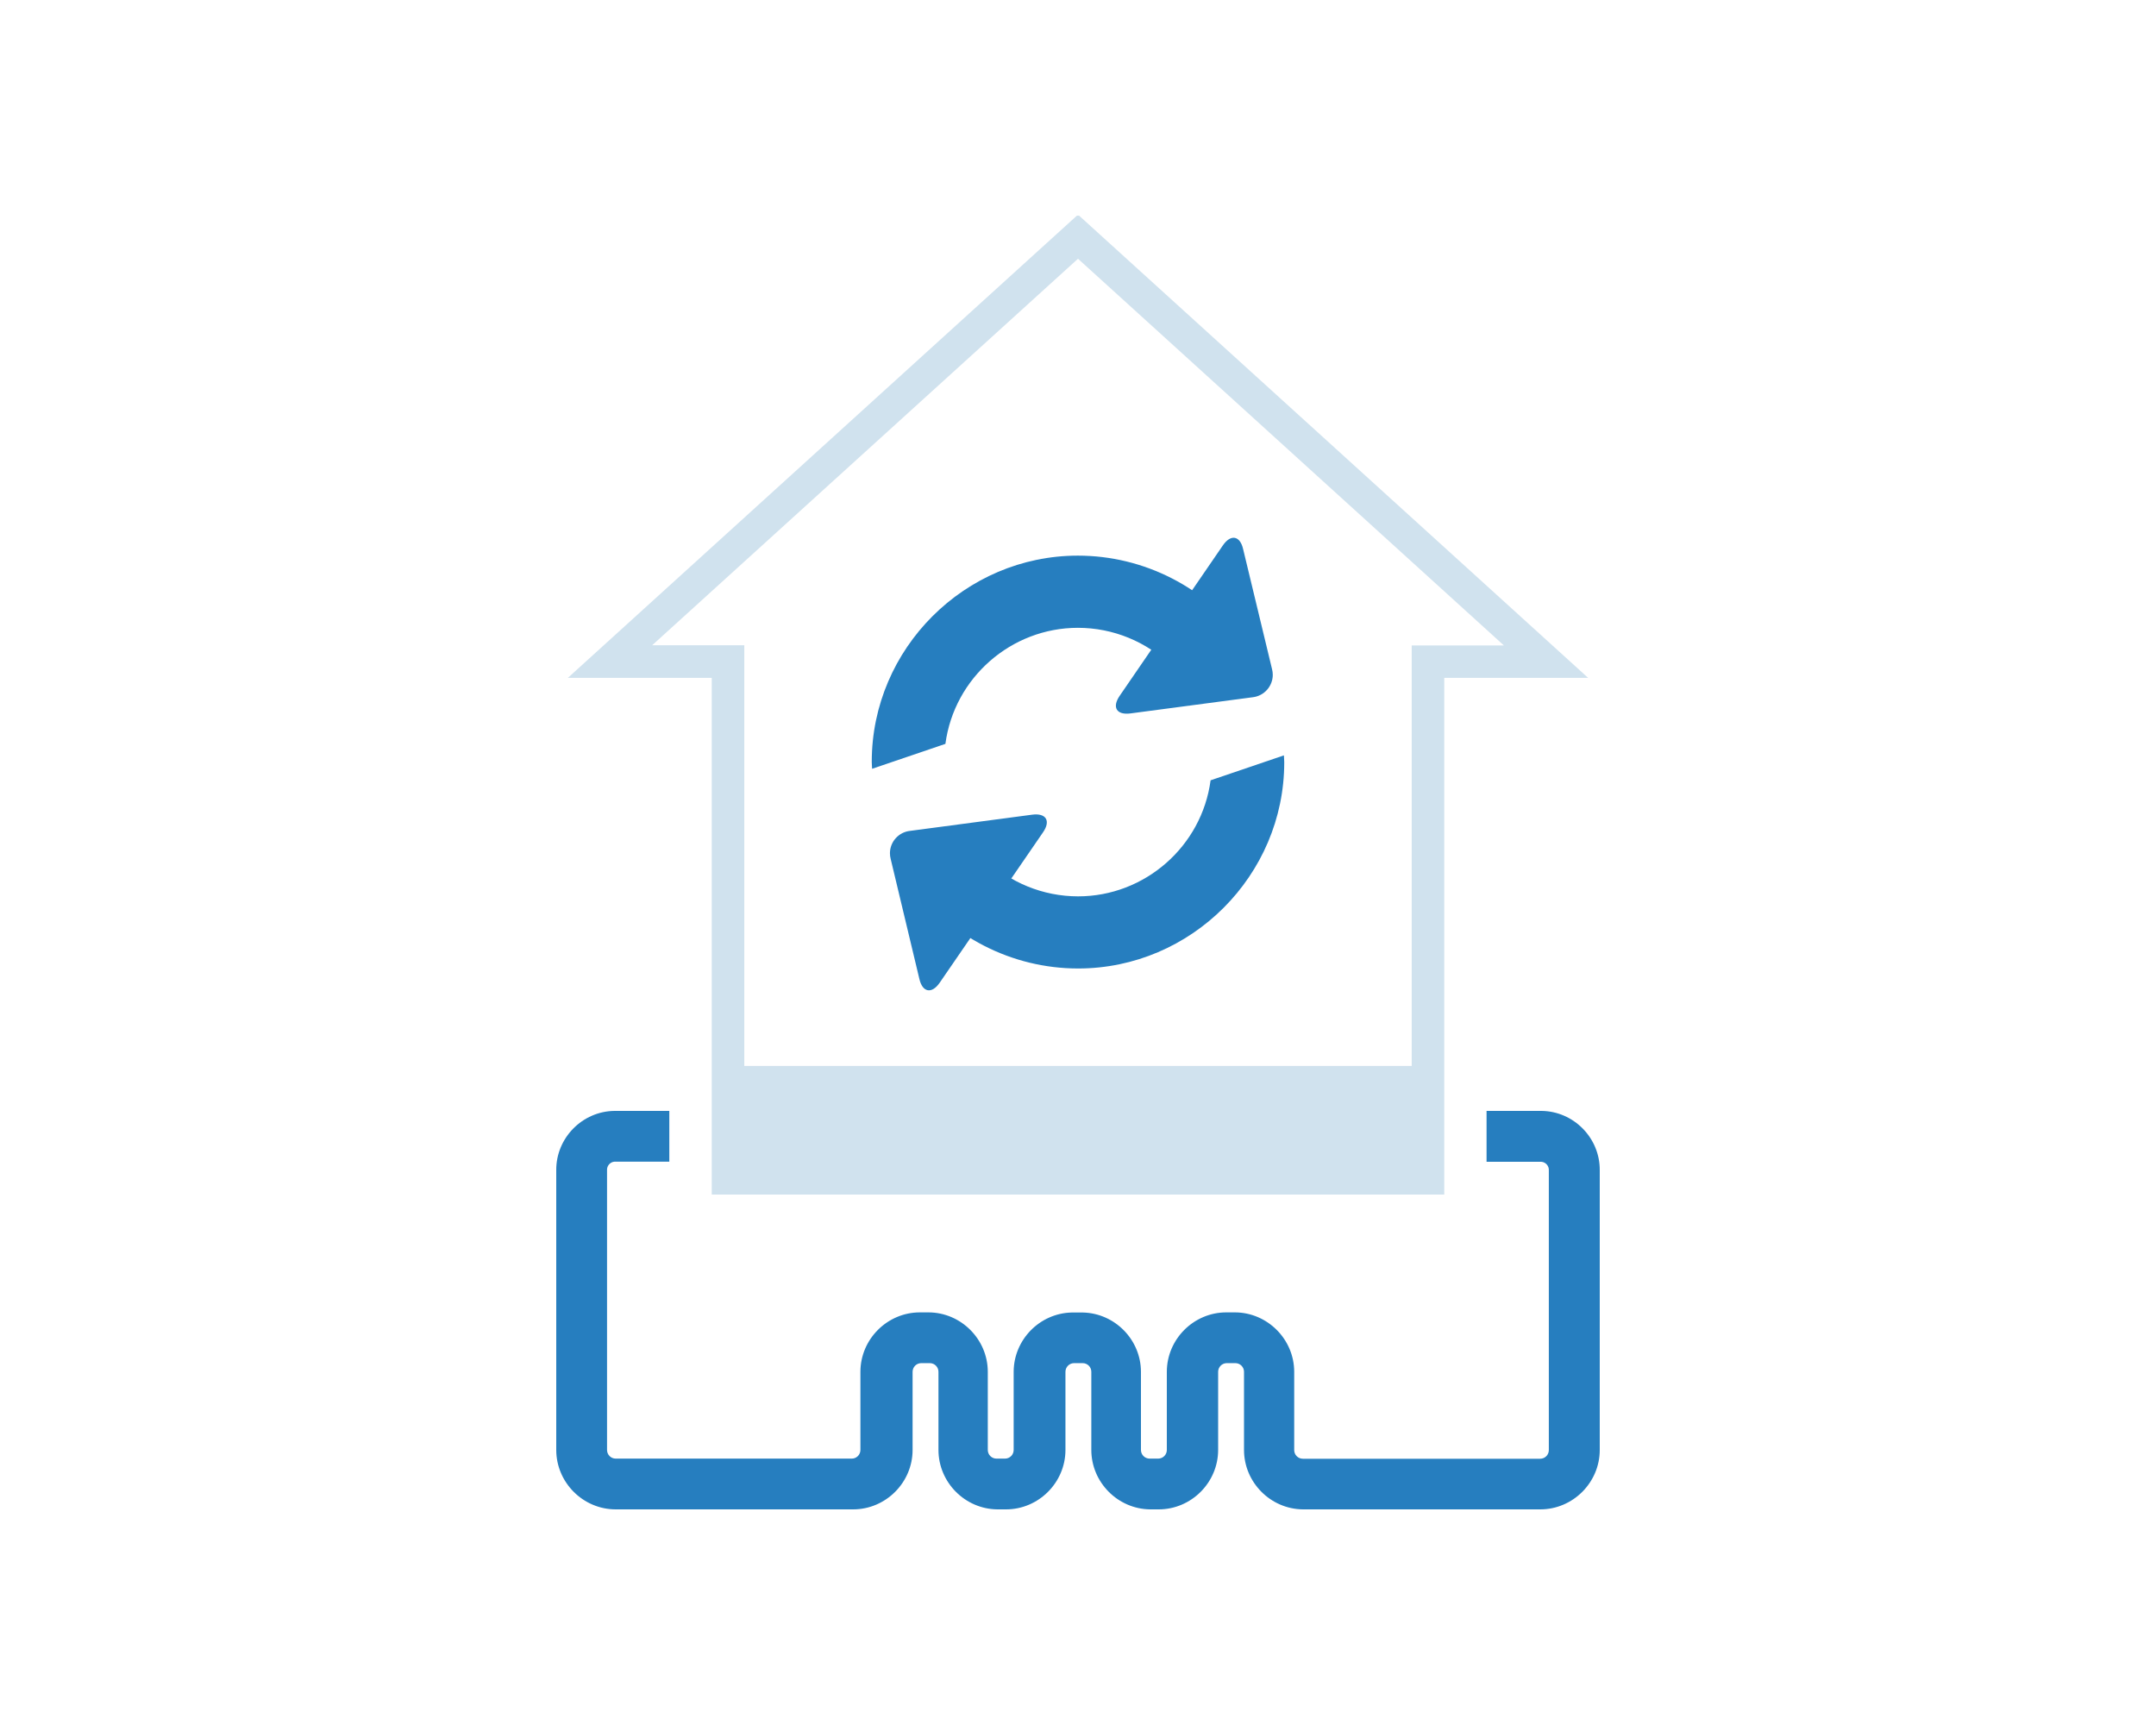 <?xml version="1.0" encoding="UTF-8" standalone="no"?>
<!DOCTYPE svg PUBLIC "-//W3C//DTD SVG 1.1//EN" "http://www.w3.org/Graphics/SVG/1.1/DTD/svg11.dtd">
<svg width="100%" height="100%" viewBox="0 0 500 400" version="1.1" xmlns="http://www.w3.org/2000/svg" xmlns:xlink="http://www.w3.org/1999/xlink" xml:space="preserve" xmlns:serif="http://www.serif.com/" style="fill-rule:evenodd;clip-rule:evenodd;stroke-linejoin:round;stroke-miterlimit:2;">
    <g transform="matrix(1,0,0,1,50,0)">
        <path d="M200.25,50L199.75,50L81.69,157.19L115.06,157.19L115.06,277L284.94,277L284.94,157.19L318.31,157.19L200.25,50ZM277.39,149.63L277.39,247.18L122.61,247.18L122.61,149.63L101.24,149.63L200,60L298.76,149.66L277.39,149.66L277.39,149.63Z" style="fill:rgb(208,226,238);fill-rule:nonzero;"/>
    </g>
    <g transform="matrix(1,0,0,1,50,0)">
        <path d="M307.46,257.6L294.75,257.6L294.75,269.4L307.46,269.4C308.481,269.479 309.258,270.379 309.19,271.4L309.19,336.26C309.19,337.357 308.287,338.26 307.19,338.26L252.14,338.26C251.043,338.26 250.14,337.357 250.14,336.26L250.14,318.09C250.129,310.54 243.92,304.331 236.37,304.32L234.37,304.32C226.82,304.331 220.611,310.54 220.6,318.09L220.6,336.23C220.6,337.327 219.697,338.23 218.6,338.23L216.6,338.23C215.503,338.23 214.6,337.327 214.6,336.23L214.6,318.09C214.581,310.672 208.575,304.533 201.16,304.35L198.52,304.35C191.105,304.533 185.099,310.672 185.08,318.09L185.08,336.23C185.08,337.327 184.177,338.23 183.08,338.23L181.08,338.23C179.983,338.23 179.08,337.327 179.08,336.23L179.08,318.09C179.069,310.54 172.86,304.331 165.31,304.32L163.31,304.32C155.76,304.331 149.551,310.54 149.54,318.09L149.54,336.23C149.54,337.327 148.637,338.23 147.54,338.23L92.78,338.23C91.683,338.23 90.78,337.327 90.78,336.23L90.78,271.37C90.712,270.349 91.489,269.449 92.51,269.37L105.22,269.37L105.22,257.6L92.54,257.6C85.05,257.666 78.939,263.88 79,271.37L79,336.23C79.011,343.784 85.226,349.995 92.78,350L147.86,350C155.414,349.995 161.629,343.784 161.64,336.23L161.64,318.09C161.64,316.993 162.543,316.09 163.64,316.09L165.64,316.09C166.737,316.09 167.64,316.993 167.64,318.09L167.64,336.23C167.651,343.742 173.798,349.935 181.31,350L183.31,350C190.864,349.995 197.079,343.784 197.09,336.23L197.09,318.09C197.09,316.993 197.993,316.09 199.09,316.09L201.09,316.09C202.187,316.09 203.09,316.993 203.09,318.09L203.09,336.23C203.1,343.731 209.229,349.918 216.73,350L218.73,350C226.28,349.989 232.489,343.78 232.5,336.23L232.5,318.09C232.5,316.993 233.403,316.09 234.5,316.09L236.5,316.09C237.597,316.09 238.5,316.993 238.5,318.09L238.5,336.23C238.51,343.731 244.639,349.918 252.14,350L307.22,350C314.774,349.995 320.989,343.784 321,336.23L321,271.37C321.061,263.88 314.95,257.666 307.46,257.6Z" style="fill:rgb(38,126,191);fill-rule:nonzero;"/>
    </g>
    <g transform="matrix(1,0,0,1,50,0)">
        <path d="M169.25,172.49C171.29,157.157 184.511,145.579 199.979,145.579C208.115,145.579 215.933,148.781 221.73,154.49L238.73,148.67C229.752,136.23 215.312,128.843 199.97,128.843C173.748,128.843 152.17,150.421 152.17,176.643C152.17,176.652 152.17,176.661 152.17,176.67C152.17,177.21 152.23,177.73 152.25,178.27L169.25,172.49Z" style="fill:rgb(38,126,191);fill-rule:nonzero;"/>
    </g>
    <g transform="matrix(1,0,0,1,50,0)">
        <path d="M230.75,180.94C228.71,196.273 215.489,207.851 200.021,207.851C191.885,207.851 184.067,204.649 178.27,198.94L161.27,204.75C170.248,217.19 184.688,224.577 200.03,224.577C226.252,224.577 247.83,202.999 247.83,176.777C247.83,176.768 247.83,176.759 247.83,176.75C247.83,176.22 247.77,175.69 247.75,175.16L230.75,180.94Z" style="fill:rgb(38,126,191);fill-rule:nonzero;"/>
    </g>
    <g transform="matrix(1,0,0,1,50,0)">
        <path d="M233.59,126.48C235.42,123.8 237.59,124.19 238.3,127.35L245,155.16C245.113,155.592 245.17,156.036 245.17,156.482C245.17,159.133 243.155,161.386 240.52,161.68L212.17,165.43C208.96,165.86 207.83,164.02 209.67,161.34L233.59,126.48Z" style="fill:rgb(38,126,191);fill-rule:nonzero;"/>
    </g>
    <g transform="matrix(1,0,0,1,50,0)">
        <path d="M167.93,227.87C166.09,230.54 163.93,230.15 163.21,226.99L156.56,199.18C156.445,198.746 156.387,198.298 156.387,197.849C156.387,195.204 158.401,192.958 161.03,192.67L189.38,188.91C192.6,188.49 193.73,190.33 191.89,193L167.93,227.87Z" style="fill:rgb(38,126,191);fill-rule:nonzero;"/>
    </g>
</svg>
